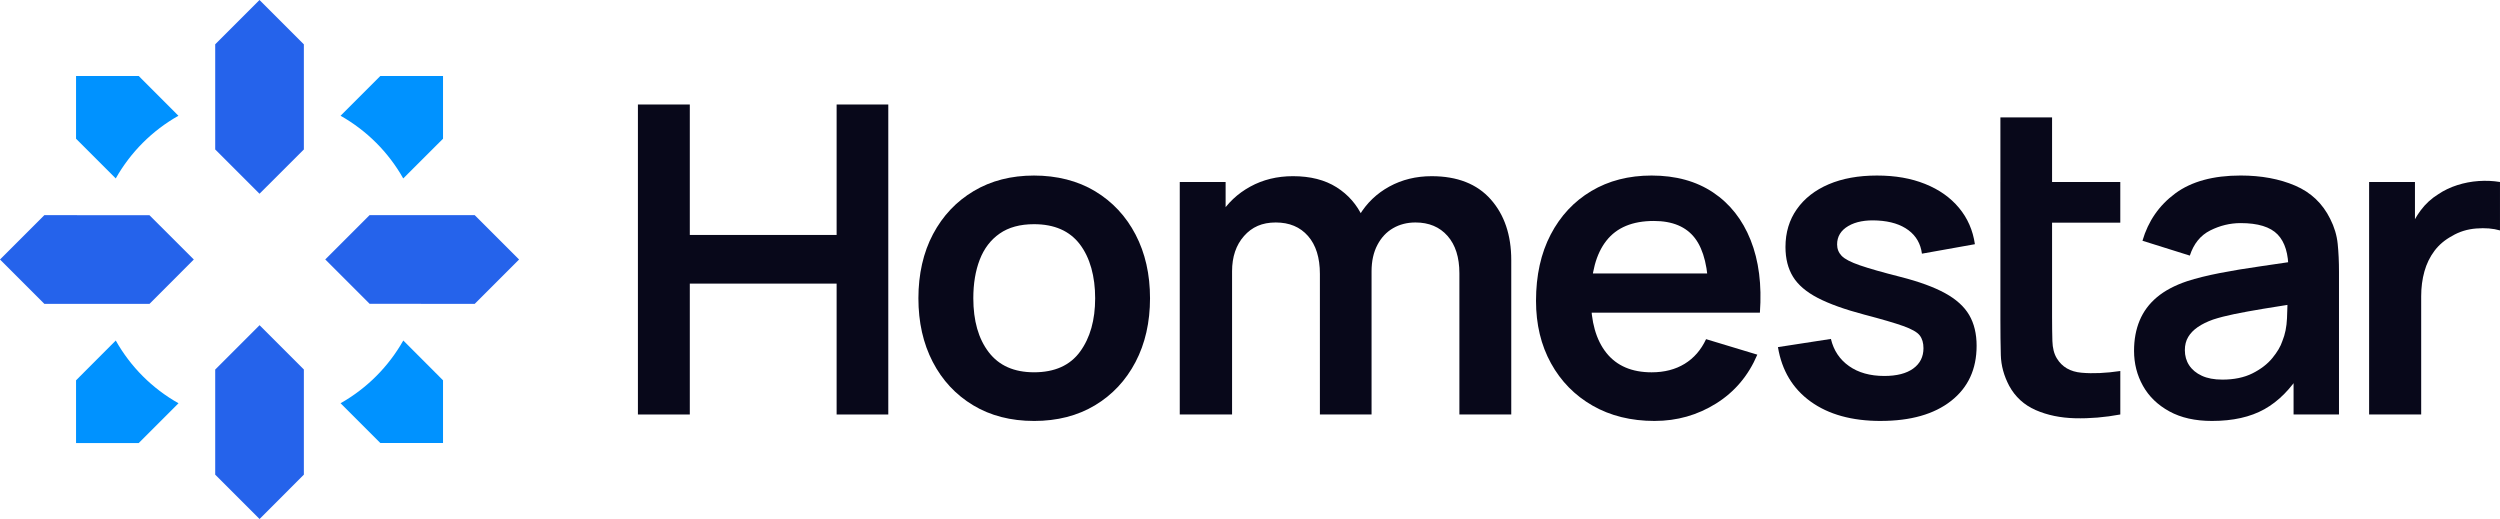 <?xml version="1.0" encoding="UTF-8"?>
<svg id="Layer_2" data-name="Layer 2" xmlns="http://www.w3.org/2000/svg" viewBox="0 0 1716.73 356.4">
  <defs>
    <style>
      .cls-1 {
        fill: #2563eb;
      }

      .cls-1, .cls-2, .cls-3 {
        stroke-width: 0px;
      }

      .cls-2 {
        fill: #0092ff;
      }

      .cls-3 {
        fill: #08081a;
      }
    </style>
  </defs>
  <g id="Layer_1-2" data-name="Layer 1">
    <g>
      <g>
        <path class="cls-3" d="m438.05,284.63V71.76h35.63v89.58h100.82v-89.58h35.48v212.87h-35.48v-89.88h-100.82v89.88h-35.63Z"/>
        <path class="cls-3" d="m710.05,289.06c-15.97,0-29.91-3.6-41.84-10.79-11.92-7.19-21.16-17.12-27.72-29.78-6.56-12.66-9.83-27.22-9.83-43.68s3.35-31.43,10.05-44.05c6.7-12.61,16.01-22.47,27.94-29.57s25.72-10.64,41.39-10.64,30.06,3.6,41.98,10.79c11.92,7.19,21.19,17.12,27.79,29.79,6.6,12.66,9.9,27.23,9.9,43.68s-3.33,31.17-9.98,43.83c-6.65,12.66-15.94,22.57-27.86,29.71-11.93,7.14-25.87,10.72-41.84,10.72Zm0-33.41c14.19,0,24.74-4.73,31.64-14.19,6.9-9.46,10.35-21.68,10.35-36.66s-3.5-27.81-10.5-37.03c-7-9.21-17.49-13.82-31.49-13.82-9.56,0-17.42,2.14-23.58,6.43-6.16,4.29-10.72,10.25-13.67,17.89-2.96,7.64-4.43,16.48-4.43,26.53,0,15.47,3.52,27.82,10.57,37.03,7.05,9.22,17.42,13.82,31.12,13.82Z"/>
        <path class="cls-3" d="m810.13,284.63V124.98h31.49v49.52h4.43v110.13h-35.92Zm96.23,0v-96.53c0-11.14-2.71-19.81-8.13-26.02-5.42-6.21-12.81-9.31-22.18-9.31s-16.33,3.11-21.8,9.31-8.2,14.29-8.2,24.24l-15.97-10.64c0-10.35,2.56-19.66,7.69-27.94,5.12-8.28,12.05-14.81,20.77-19.59,8.72-4.78,18.5-7.17,29.34-7.17,11.92,0,21.9,2.54,29.93,7.61,8.03,5.08,14.04,11.97,18.04,20.7,3.99,8.72,5.99,18.55,5.99,29.49v105.84h-35.48Zm95.79,0v-96.97c0-10.94-2.71-19.49-8.13-25.65-5.42-6.16-12.76-9.24-22.03-9.24-5.72,0-10.84,1.31-15.37,3.92-4.53,2.61-8.13,6.46-10.79,11.53-2.66,5.08-3.99,11.11-3.99,18.11l-15.82-9.31c-.1-11.04,2.39-20.77,7.46-29.2s11.95-15,20.62-19.74c8.67-4.73,18.33-7.09,28.97-7.09,17.64,0,31.17,5.3,40.58,15.89,9.41,10.6,14.12,24.52,14.12,41.76v105.99h-35.62Z"/>
        <path class="cls-3" d="m1136.21,289.06c-16.16,0-30.36-3.5-42.57-10.5-12.22-7-21.76-16.7-28.6-29.12-6.85-12.42-10.27-26.71-10.27-42.87,0-17.44,3.35-32.6,10.05-45.46,6.7-12.86,16.01-22.84,27.94-29.93,11.92-7.1,25.72-10.64,41.39-10.64,16.56,0,30.62,3.87,42.21,11.6,11.58,7.74,20.18,18.65,25.79,32.74,5.62,14.1,7.74,30.7,6.36,49.82h-35.33v-13.01c-.1-17.35-3.16-30.01-9.17-37.99-6.01-7.98-15.47-11.97-28.38-11.97-14.59,0-25.43,4.51-32.52,13.53-7.1,9.02-10.64,22.2-10.64,39.54,0,16.17,3.55,28.68,10.64,37.55,7.1,8.87,17.44,13.31,31.04,13.31,8.77,0,16.34-1.95,22.69-5.84,6.36-3.89,11.26-9.53,14.71-16.93l35.19,10.64c-6.11,14.39-15.55,25.57-28.31,33.55-12.76,7.98-26.83,11.97-42.2,11.97Zm-54.99-74.36v-26.9h109.83v26.9h-109.83Z"/>
        <path class="cls-3" d="m1291.42,289.06c-19.71,0-35.73-4.43-48.05-13.3s-19.81-21.34-22.47-37.4l36.37-5.62c1.87,7.88,6.01,14.1,12.42,18.63,6.4,4.53,14.49,6.8,24.24,6.8,8.57,0,15.2-1.7,19.88-5.1,4.68-3.4,7.02-8.06,7.02-13.97,0-3.65-.86-6.58-2.59-8.8s-5.5-4.36-11.31-6.43c-5.81-2.07-14.73-4.68-26.76-7.83-13.41-3.55-24.05-7.37-31.93-11.46-7.88-4.09-13.55-8.94-17-14.56-3.45-5.62-5.17-12.42-5.17-20.4,0-9.95,2.61-18.63,7.83-26.02,5.22-7.39,12.51-13.08,21.88-17.07,9.36-3.99,20.4-5.99,33.11-5.99s23.43,1.92,33.04,5.76c9.61,3.84,17.37,9.31,23.28,16.41,5.92,7.1,9.56,15.42,10.94,24.98l-36.37,6.5c-.89-6.8-3.97-12.17-9.24-16.11-5.28-3.94-12.29-6.16-21.07-6.65-8.38-.49-15.13.76-20.25,3.77-5.12,3.01-7.69,7.22-7.69,12.64,0,3.06,1.04,5.67,3.11,7.84,2.07,2.17,6.23,4.34,12.49,6.5,6.26,2.17,15.6,4.83,28.01,7.98,12.72,3.25,22.89,6.97,30.53,11.16,7.64,4.19,13.16,9.19,16.56,15,3.4,5.82,5.1,12.86,5.1,21.14,0,16.06-5.84,28.68-17.52,37.84-11.68,9.17-27.82,13.75-48.41,13.75Z"/>
        <path class="cls-3" d="m1373.65,152.91v-27.94h82.34v27.94h-82.34Zm82.34,131.71c-10.54,1.97-20.87,2.83-30.97,2.59-10.1-.25-19.14-2.12-27.13-5.62-7.98-3.5-14.04-9.04-18.18-16.63-3.64-6.9-5.57-13.94-5.76-21.14-.2-7.19-.29-15.32-.29-24.39V80.63h35.48v136.74c0,6.41.08,12.03.22,16.85s1.16,8.77,3.03,11.83c3.55,5.91,9.21,9.22,17,9.9,7.78.69,16.65.3,26.61-1.18v29.86Z"/>
        <path class="cls-3" d="m1518.94,289.06c-11.53,0-21.29-2.19-29.27-6.58-7.99-4.38-14.02-10.22-18.11-17.52-4.09-7.29-6.13-15.32-6.13-24.09,0-7.69,1.28-14.61,3.84-20.77,2.56-6.16,6.5-11.48,11.83-15.97,5.32-4.48,12.22-8.15,20.7-11.01,6.4-2.07,13.92-3.94,22.54-5.62,8.62-1.67,17.98-3.23,28.09-4.66,10.1-1.43,20.67-2.98,31.71-4.66l-12.71,7.24c.1-11.04-2.36-19.17-7.39-24.39-5.03-5.22-13.5-7.83-25.43-7.83-7.19,0-14.14,1.68-20.84,5.03-6.7,3.35-11.38,9.12-14.04,17.29l-32.52-10.2c3.94-13.5,11.46-24.34,22.54-32.52,11.09-8.18,26.04-12.27,44.86-12.27,14.19,0,26.68,2.32,37.47,6.95,10.79,4.63,18.8,12.22,24.02,22.77,2.86,5.62,4.58,11.36,5.17,17.22.59,5.86.89,12.25.89,19.14v98.01h-31.19v-34.59l5.18,5.62c-7.19,11.53-15.6,19.98-25.21,25.35-9.61,5.37-21.61,8.06-36,8.06Zm7.1-28.38c8.08,0,14.98-1.43,20.69-4.29,5.71-2.86,10.27-6.36,13.67-10.5,3.4-4.14,5.69-8.03,6.88-11.68,1.87-4.53,2.93-9.73,3.18-15.6.25-5.86.37-10.62.37-14.26l10.94,3.25c-10.74,1.68-19.96,3.16-27.64,4.44s-14.29,2.49-19.81,3.62c-5.52,1.13-10.4,2.39-14.63,3.77-4.14,1.48-7.64,3.2-10.5,5.17-2.86,1.97-5.05,4.24-6.58,6.8-1.53,2.56-2.29,5.57-2.29,9.02,0,3.94.98,7.42,2.96,10.42,1.97,3.01,4.85,5.4,8.65,7.17s8.5,2.66,14.12,2.66Z"/>
        <path class="cls-3" d="m1626.85,284.63V124.98h31.48v38.88l-3.84-5.03c1.97-5.32,4.6-10.17,7.91-14.56,3.3-4.38,7.27-8.01,11.9-10.87,3.94-2.66,8.3-4.75,13.08-6.28,4.78-1.53,9.68-2.46,14.71-2.81,5.02-.35,9.9-.12,14.63.66v33.26c-4.73-1.38-10.18-1.82-16.33-1.33-6.16.49-11.71,2.22-16.63,5.17-4.93,2.66-8.94,6.06-12.05,10.2-3.11,4.14-5.4,8.85-6.88,14.12-1.48,5.27-2.22,10.96-2.22,17.07v81.16h-35.77Z"/>
      </g>
      <polygon class="cls-1" points="133.09 178.2 102.67 208.66 30.46 208.66 0 178.2 30.46 147.74 102.63 147.78 133.09 178.2"/>
      <path class="cls-2" d="m122.53,79.49c-18.01,10.17-32.83,24.99-43.04,43.04l-27.27-27.27v-43.08h43.04l27.27,27.32Z"/>
      <polygon class="cls-1" points="208.66 30.46 208.66 102.63 178.2 133.05 147.78 102.63 147.78 30.42 178.2 0 208.66 30.46"/>
      <path class="cls-2" d="m304.22,52.18v43.08l-27.32,27.27c-10.17-18.01-24.99-32.83-43.04-43.04l27.32-27.32h43.04Z"/>
      <polygon class="cls-1" points="356.44 178.2 325.98 208.66 253.81 208.62 223.35 178.16 253.77 147.74 325.98 147.74 356.44 178.2"/>
      <path class="cls-2" d="m304.22,261.14v43.08h-43.04l-27.32-27.32c18.05-10.21,32.87-25.03,43.08-43.08l27.27,27.32Z"/>
      <polygon class="cls-1" points="208.66 253.73 208.66 325.94 178.24 356.4 147.78 325.94 147.78 253.77 178.24 223.31 208.66 253.73"/>
      <path class="cls-2" d="m122.58,276.91l-27.32,27.32h-43.04v-43.08l27.27-27.32c10.21,18.1,25.03,32.92,43.08,43.08Z"/>
    </g>
  </g>
</svg>